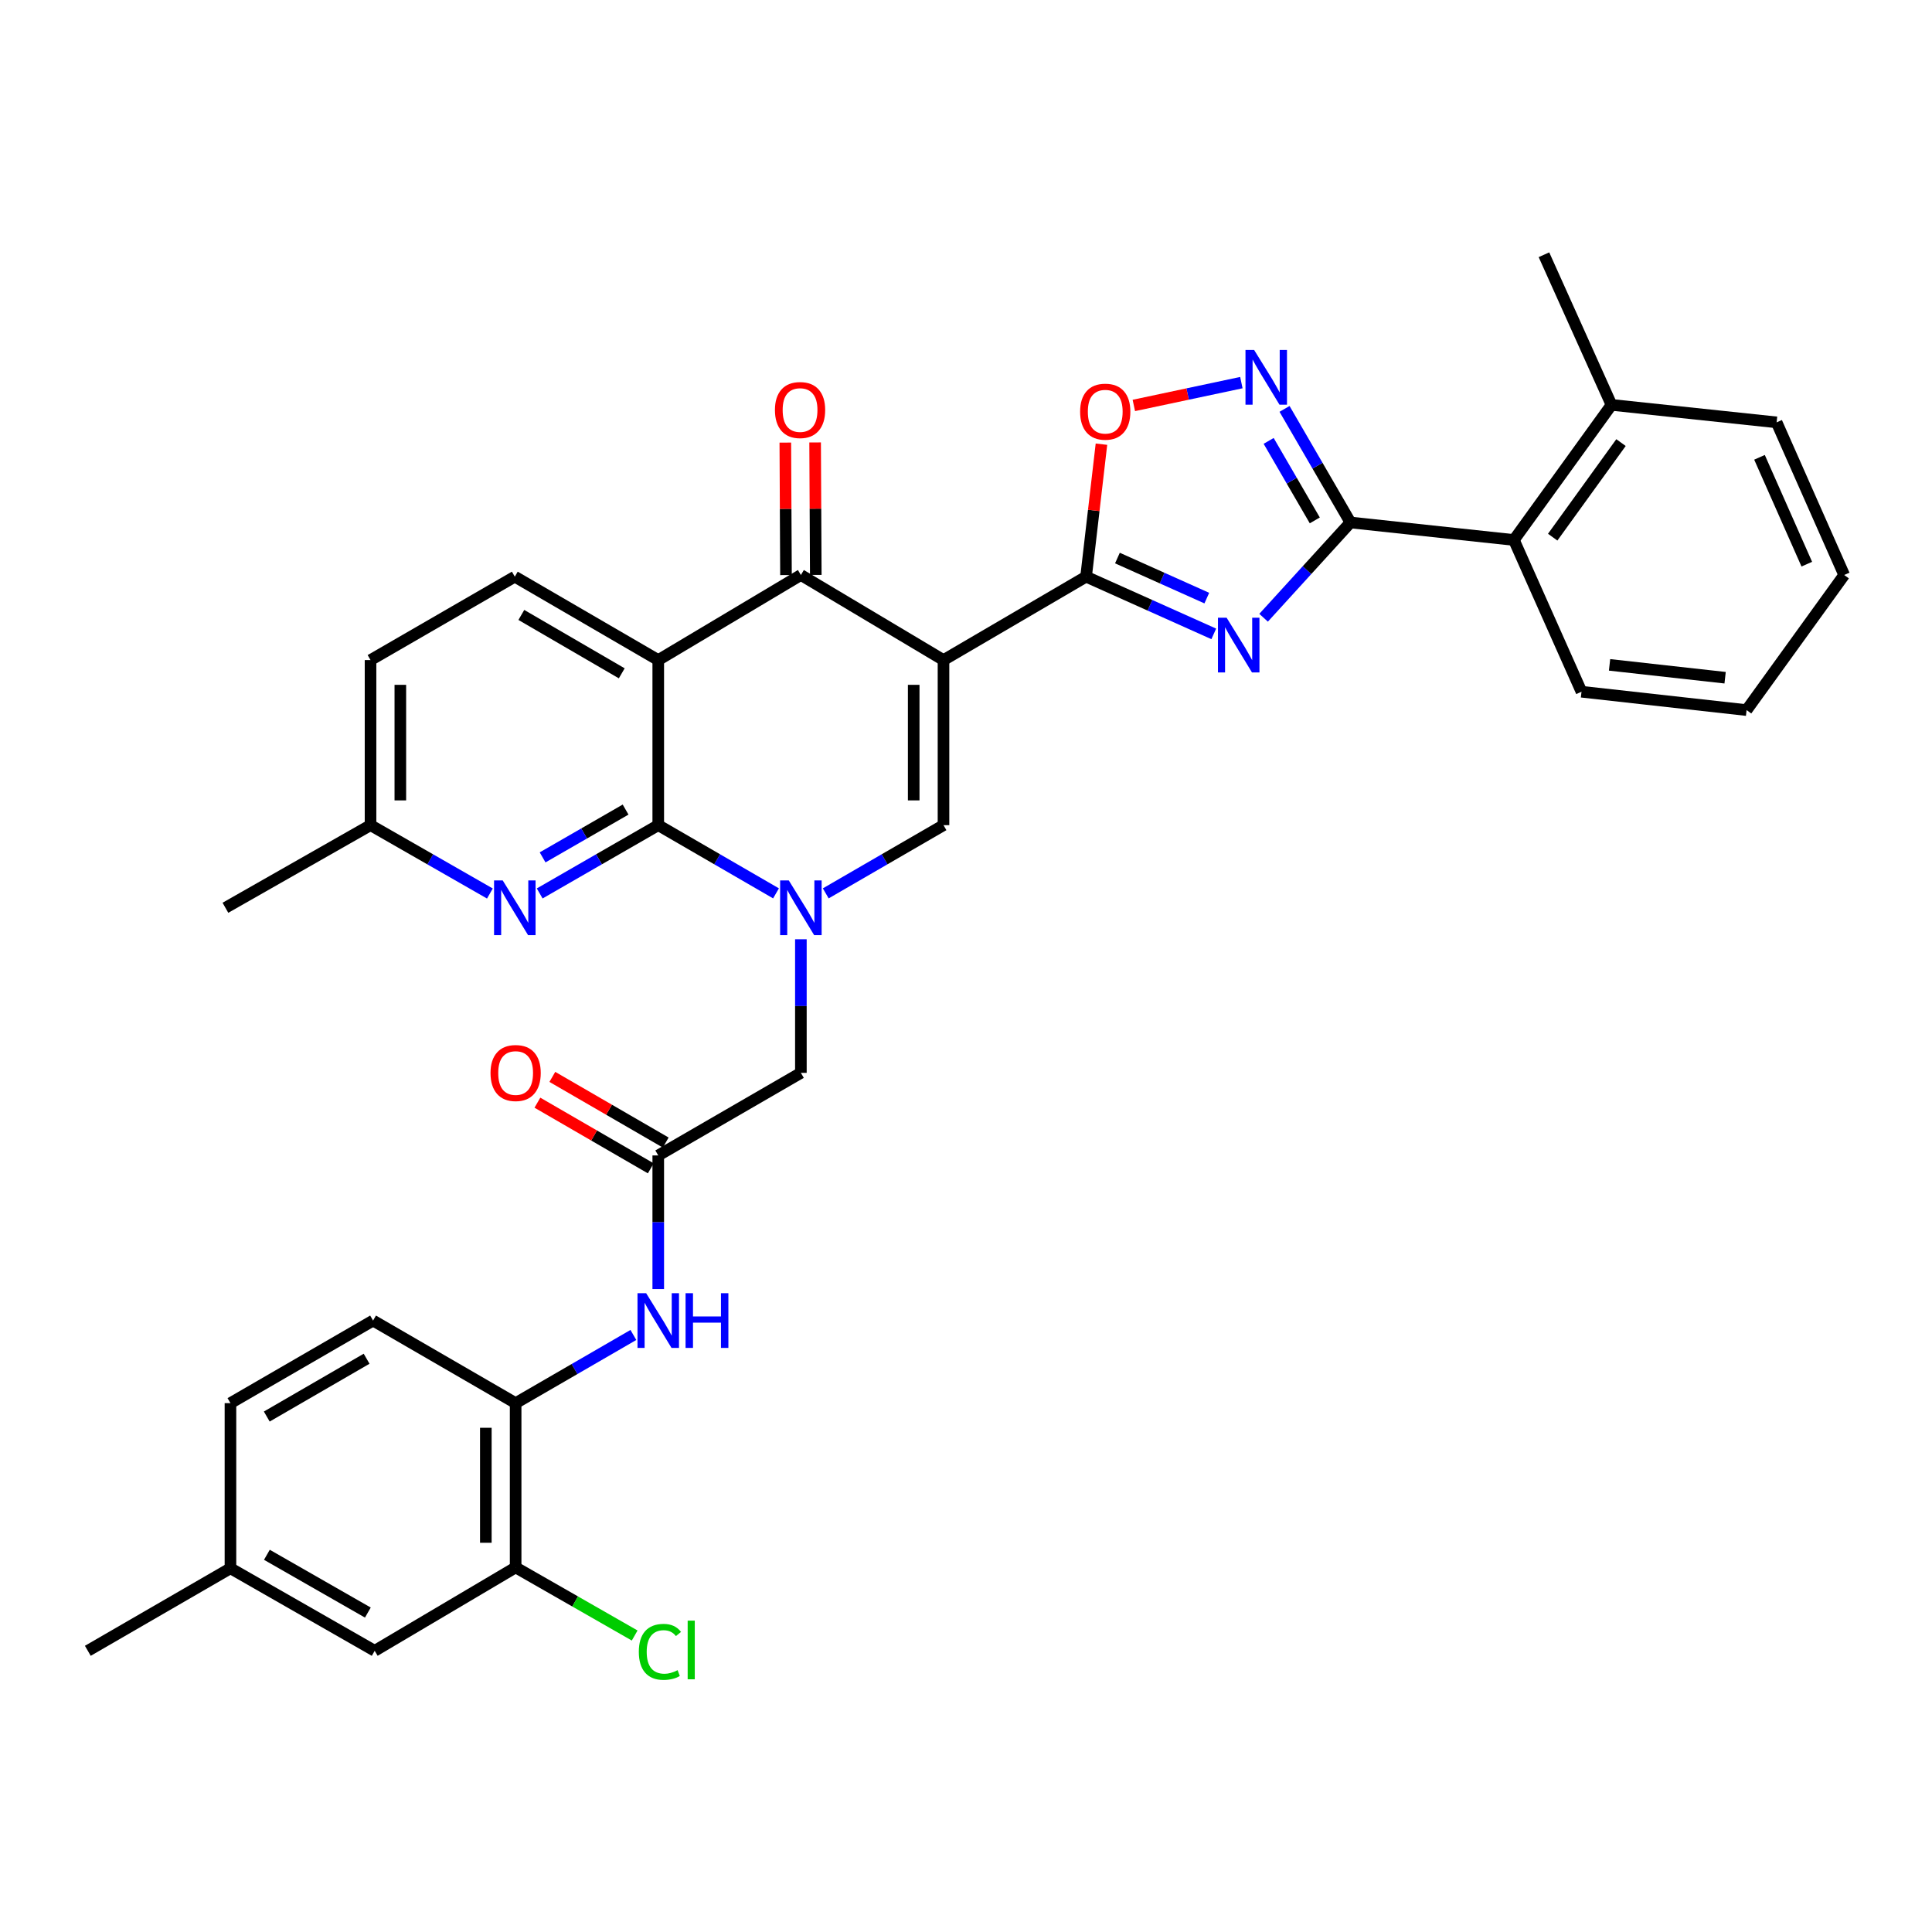 <?xml version='1.0' encoding='iso-8859-1'?>
<svg version='1.1' baseProfile='full'
              xmlns='http://www.w3.org/2000/svg'
                      xmlns:rdkit='http://www.rdkit.org/xml'
                      xmlns:xlink='http://www.w3.org/1999/xlink'
                  xml:space='preserve'
width='1000px' height='1000px' viewBox='0 0 1000 1000'>
<!-- END OF HEADER -->
<rect style='opacity:1.0;fill:#FFFFFF;stroke:none' width='1000' height='1000' x='0' y='0'> </rect>
<path class='bond-3' d='M 488.354,341.654 L 562.155,298.481' style='fill:none;fill-rule:evenodd;stroke:#000000;stroke-width:6px;stroke-linecap:butt;stroke-linejoin:miter;stroke-opacity:1' />
<path class='bond-5' d='M 488.354,341.654 L 414.536,297.615' style='fill:none;fill-rule:evenodd;stroke:#000000;stroke-width:6px;stroke-linecap:butt;stroke-linejoin:miter;stroke-opacity:1' />
<path class='bond-7' d='M 488.354,341.654 L 488.354,427.101' style='fill:none;fill-rule:evenodd;stroke:#000000;stroke-width:6px;stroke-linecap:butt;stroke-linejoin:miter;stroke-opacity:1' />
<path class='bond-7' d='M 472.929,354.471 L 472.929,414.284' style='fill:none;fill-rule:evenodd;stroke:#000000;stroke-width:6px;stroke-linecap:butt;stroke-linejoin:miter;stroke-opacity:1' />
<path class='bond-0' d='M 427.409,462.406 L 457.881,444.753' style='fill:none;fill-rule:evenodd;stroke:#0000FF;stroke-width:6px;stroke-linecap:butt;stroke-linejoin:miter;stroke-opacity:1' />
<path class='bond-0' d='M 457.881,444.753 L 488.354,427.101' style='fill:none;fill-rule:evenodd;stroke:#000000;stroke-width:6px;stroke-linecap:butt;stroke-linejoin:miter;stroke-opacity:1' />
<path class='bond-2' d='M 401.663,462.407 L 371.186,444.754' style='fill:none;fill-rule:evenodd;stroke:#0000FF;stroke-width:6px;stroke-linecap:butt;stroke-linejoin:miter;stroke-opacity:1' />
<path class='bond-2' d='M 371.186,444.754 L 340.709,427.101' style='fill:none;fill-rule:evenodd;stroke:#000000;stroke-width:6px;stroke-linecap:butt;stroke-linejoin:miter;stroke-opacity:1' />
<path class='bond-14' d='M 414.536,486.159 L 414.536,520.734' style='fill:none;fill-rule:evenodd;stroke:#0000FF;stroke-width:6px;stroke-linecap:butt;stroke-linejoin:miter;stroke-opacity:1' />
<path class='bond-14' d='M 414.536,520.734 L 414.536,555.31' style='fill:none;fill-rule:evenodd;stroke:#000000;stroke-width:6px;stroke-linecap:butt;stroke-linejoin:miter;stroke-opacity:1' />
<path class='bond-1' d='M 628.245,328.099 L 595.2,313.29' style='fill:none;fill-rule:evenodd;stroke:#0000FF;stroke-width:6px;stroke-linecap:butt;stroke-linejoin:miter;stroke-opacity:1' />
<path class='bond-1' d='M 595.2,313.29 L 562.155,298.481' style='fill:none;fill-rule:evenodd;stroke:#000000;stroke-width:6px;stroke-linecap:butt;stroke-linejoin:miter;stroke-opacity:1' />
<path class='bond-1' d='M 624.64,309.58 L 601.508,299.213' style='fill:none;fill-rule:evenodd;stroke:#0000FF;stroke-width:6px;stroke-linecap:butt;stroke-linejoin:miter;stroke-opacity:1' />
<path class='bond-1' d='M 601.508,299.213 L 578.377,288.847' style='fill:none;fill-rule:evenodd;stroke:#000000;stroke-width:6px;stroke-linecap:butt;stroke-linejoin:miter;stroke-opacity:1' />
<path class='bond-6' d='M 654.035,319.746 L 676.514,295.09' style='fill:none;fill-rule:evenodd;stroke:#0000FF;stroke-width:6px;stroke-linecap:butt;stroke-linejoin:miter;stroke-opacity:1' />
<path class='bond-6' d='M 676.514,295.09 L 698.993,270.433' style='fill:none;fill-rule:evenodd;stroke:#000000;stroke-width:6px;stroke-linecap:butt;stroke-linejoin:miter;stroke-opacity:1' />
<path class='bond-10' d='M 340.709,427.101 L 310.027,444.772' style='fill:none;fill-rule:evenodd;stroke:#000000;stroke-width:6px;stroke-linecap:butt;stroke-linejoin:miter;stroke-opacity:1' />
<path class='bond-10' d='M 310.027,444.772 L 279.345,462.444' style='fill:none;fill-rule:evenodd;stroke:#0000FF;stroke-width:6px;stroke-linecap:butt;stroke-linejoin:miter;stroke-opacity:1' />
<path class='bond-10' d='M 323.806,419.036 L 302.329,431.406' style='fill:none;fill-rule:evenodd;stroke:#000000;stroke-width:6px;stroke-linecap:butt;stroke-linejoin:miter;stroke-opacity:1' />
<path class='bond-10' d='M 302.329,431.406 L 280.851,443.775' style='fill:none;fill-rule:evenodd;stroke:#0000FF;stroke-width:6px;stroke-linecap:butt;stroke-linejoin:miter;stroke-opacity:1' />
<path class='bond-35' d='M 340.709,427.101 L 340.709,341.654' style='fill:none;fill-rule:evenodd;stroke:#000000;stroke-width:6px;stroke-linecap:butt;stroke-linejoin:miter;stroke-opacity:1' />
<path class='bond-9' d='M 562.155,298.481 L 566.132,264.196' style='fill:none;fill-rule:evenodd;stroke:#000000;stroke-width:6px;stroke-linecap:butt;stroke-linejoin:miter;stroke-opacity:1' />
<path class='bond-9' d='M 566.132,264.196 L 570.108,229.911' style='fill:none;fill-rule:evenodd;stroke:#FF0000;stroke-width:6px;stroke-linecap:butt;stroke-linejoin:miter;stroke-opacity:1' />
<path class='bond-4' d='M 340.709,341.654 L 414.536,297.615' style='fill:none;fill-rule:evenodd;stroke:#000000;stroke-width:6px;stroke-linecap:butt;stroke-linejoin:miter;stroke-opacity:1' />
<path class='bond-15' d='M 340.709,341.654 L 266.463,298.481' style='fill:none;fill-rule:evenodd;stroke:#000000;stroke-width:6px;stroke-linecap:butt;stroke-linejoin:miter;stroke-opacity:1' />
<path class='bond-15' d='M 321.819,348.513 L 269.846,318.291' style='fill:none;fill-rule:evenodd;stroke:#000000;stroke-width:6px;stroke-linecap:butt;stroke-linejoin:miter;stroke-opacity:1' />
<path class='bond-18' d='M 422.248,297.576 L 422.077,263.293' style='fill:none;fill-rule:evenodd;stroke:#000000;stroke-width:6px;stroke-linecap:butt;stroke-linejoin:miter;stroke-opacity:1' />
<path class='bond-18' d='M 422.077,263.293 L 421.905,229.009' style='fill:none;fill-rule:evenodd;stroke:#FF0000;stroke-width:6px;stroke-linecap:butt;stroke-linejoin:miter;stroke-opacity:1' />
<path class='bond-18' d='M 406.824,297.654 L 406.652,263.37' style='fill:none;fill-rule:evenodd;stroke:#000000;stroke-width:6px;stroke-linecap:butt;stroke-linejoin:miter;stroke-opacity:1' />
<path class='bond-18' d='M 406.652,263.37 L 406.48,229.086' style='fill:none;fill-rule:evenodd;stroke:#FF0000;stroke-width:6px;stroke-linecap:butt;stroke-linejoin:miter;stroke-opacity:1' />
<path class='bond-12' d='M 698.993,270.433 L 783.592,279.491' style='fill:none;fill-rule:evenodd;stroke:#000000;stroke-width:6px;stroke-linecap:butt;stroke-linejoin:miter;stroke-opacity:1' />
<path class='bond-36' d='M 698.993,270.433 L 681.935,241.038' style='fill:none;fill-rule:evenodd;stroke:#000000;stroke-width:6px;stroke-linecap:butt;stroke-linejoin:miter;stroke-opacity:1' />
<path class='bond-36' d='M 681.935,241.038 L 664.877,211.643' style='fill:none;fill-rule:evenodd;stroke:#0000FF;stroke-width:6px;stroke-linecap:butt;stroke-linejoin:miter;stroke-opacity:1' />
<path class='bond-36' d='M 680.534,269.356 L 668.594,248.78' style='fill:none;fill-rule:evenodd;stroke:#000000;stroke-width:6px;stroke-linecap:butt;stroke-linejoin:miter;stroke-opacity:1' />
<path class='bond-36' d='M 668.594,248.78 L 656.653,228.204' style='fill:none;fill-rule:evenodd;stroke:#0000FF;stroke-width:6px;stroke-linecap:butt;stroke-linejoin:miter;stroke-opacity:1' />
<path class='bond-8' d='M 642.53,198.044 L 614.7,203.951' style='fill:none;fill-rule:evenodd;stroke:#0000FF;stroke-width:6px;stroke-linecap:butt;stroke-linejoin:miter;stroke-opacity:1' />
<path class='bond-8' d='M 614.7,203.951 L 586.871,209.858' style='fill:none;fill-rule:evenodd;stroke:#FF0000;stroke-width:6px;stroke-linecap:butt;stroke-linejoin:miter;stroke-opacity:1' />
<path class='bond-23' d='M 253.572,462.481 L 222.68,444.791' style='fill:none;fill-rule:evenodd;stroke:#0000FF;stroke-width:6px;stroke-linecap:butt;stroke-linejoin:miter;stroke-opacity:1' />
<path class='bond-23' d='M 222.68,444.791 L 191.788,427.101' style='fill:none;fill-rule:evenodd;stroke:#000000;stroke-width:6px;stroke-linecap:butt;stroke-linejoin:miter;stroke-opacity:1' />
<path class='bond-11' d='M 340.709,598.055 L 414.536,555.31' style='fill:none;fill-rule:evenodd;stroke:#000000;stroke-width:6px;stroke-linecap:butt;stroke-linejoin:miter;stroke-opacity:1' />
<path class='bond-13' d='M 340.709,598.055 L 340.709,632.638' style='fill:none;fill-rule:evenodd;stroke:#000000;stroke-width:6px;stroke-linecap:butt;stroke-linejoin:miter;stroke-opacity:1' />
<path class='bond-13' d='M 340.709,632.638 L 340.709,667.222' style='fill:none;fill-rule:evenodd;stroke:#0000FF;stroke-width:6px;stroke-linecap:butt;stroke-linejoin:miter;stroke-opacity:1' />
<path class='bond-20' d='M 344.574,591.38 L 315.232,574.389' style='fill:none;fill-rule:evenodd;stroke:#000000;stroke-width:6px;stroke-linecap:butt;stroke-linejoin:miter;stroke-opacity:1' />
<path class='bond-20' d='M 315.232,574.389 L 285.889,557.398' style='fill:none;fill-rule:evenodd;stroke:#FF0000;stroke-width:6px;stroke-linecap:butt;stroke-linejoin:miter;stroke-opacity:1' />
<path class='bond-20' d='M 336.845,604.729 L 307.502,587.738' style='fill:none;fill-rule:evenodd;stroke:#000000;stroke-width:6px;stroke-linecap:butt;stroke-linejoin:miter;stroke-opacity:1' />
<path class='bond-20' d='M 307.502,587.738 L 278.159,570.747' style='fill:none;fill-rule:evenodd;stroke:#FF0000;stroke-width:6px;stroke-linecap:butt;stroke-linejoin:miter;stroke-opacity:1' />
<path class='bond-21' d='M 783.592,279.491 L 834.101,209.563' style='fill:none;fill-rule:evenodd;stroke:#000000;stroke-width:6px;stroke-linecap:butt;stroke-linejoin:miter;stroke-opacity:1' />
<path class='bond-21' d='M 803.672,278.033 L 839.029,229.084' style='fill:none;fill-rule:evenodd;stroke:#000000;stroke-width:6px;stroke-linecap:butt;stroke-linejoin:miter;stroke-opacity:1' />
<path class='bond-28' d='M 783.592,279.491 L 818.581,358.039' style='fill:none;fill-rule:evenodd;stroke:#000000;stroke-width:6px;stroke-linecap:butt;stroke-linejoin:miter;stroke-opacity:1' />
<path class='bond-16' d='M 327.837,690.973 L 297.364,708.618' style='fill:none;fill-rule:evenodd;stroke:#0000FF;stroke-width:6px;stroke-linecap:butt;stroke-linejoin:miter;stroke-opacity:1' />
<path class='bond-16' d='M 297.364,708.618 L 266.891,726.263' style='fill:none;fill-rule:evenodd;stroke:#000000;stroke-width:6px;stroke-linecap:butt;stroke-linejoin:miter;stroke-opacity:1' />
<path class='bond-24' d='M 266.463,298.481 L 191.788,341.654' style='fill:none;fill-rule:evenodd;stroke:#000000;stroke-width:6px;stroke-linecap:butt;stroke-linejoin:miter;stroke-opacity:1' />
<path class='bond-17' d='M 266.891,726.263 L 266.891,811.29' style='fill:none;fill-rule:evenodd;stroke:#000000;stroke-width:6px;stroke-linecap:butt;stroke-linejoin:miter;stroke-opacity:1' />
<path class='bond-17' d='M 251.466,739.018 L 251.466,798.536' style='fill:none;fill-rule:evenodd;stroke:#000000;stroke-width:6px;stroke-linecap:butt;stroke-linejoin:miter;stroke-opacity:1' />
<path class='bond-22' d='M 266.891,726.263 L 193.099,683.519' style='fill:none;fill-rule:evenodd;stroke:#000000;stroke-width:6px;stroke-linecap:butt;stroke-linejoin:miter;stroke-opacity:1' />
<path class='bond-19' d='M 266.891,811.29 L 193.939,854.455' style='fill:none;fill-rule:evenodd;stroke:#000000;stroke-width:6px;stroke-linecap:butt;stroke-linejoin:miter;stroke-opacity:1' />
<path class='bond-25' d='M 266.891,811.29 L 297.698,828.915' style='fill:none;fill-rule:evenodd;stroke:#000000;stroke-width:6px;stroke-linecap:butt;stroke-linejoin:miter;stroke-opacity:1' />
<path class='bond-25' d='M 297.698,828.915 L 328.504,846.54' style='fill:none;fill-rule:evenodd;stroke:#00CC00;stroke-width:6px;stroke-linecap:butt;stroke-linejoin:miter;stroke-opacity:1' />
<path class='bond-39' d='M 193.939,854.455 L 119.281,811.736' style='fill:none;fill-rule:evenodd;stroke:#000000;stroke-width:6px;stroke-linecap:butt;stroke-linejoin:miter;stroke-opacity:1' />
<path class='bond-39' d='M 190.401,834.659 L 138.141,804.756' style='fill:none;fill-rule:evenodd;stroke:#000000;stroke-width:6px;stroke-linecap:butt;stroke-linejoin:miter;stroke-opacity:1' />
<path class='bond-29' d='M 834.101,209.563 L 799.145,131.855' style='fill:none;fill-rule:evenodd;stroke:#000000;stroke-width:6px;stroke-linecap:butt;stroke-linejoin:miter;stroke-opacity:1' />
<path class='bond-30' d='M 834.101,209.563 L 919.573,218.613' style='fill:none;fill-rule:evenodd;stroke:#000000;stroke-width:6px;stroke-linecap:butt;stroke-linejoin:miter;stroke-opacity:1' />
<path class='bond-27' d='M 193.099,683.519 L 119.281,726.263' style='fill:none;fill-rule:evenodd;stroke:#000000;stroke-width:6px;stroke-linecap:butt;stroke-linejoin:miter;stroke-opacity:1' />
<path class='bond-27' d='M 189.756,703.279 L 138.083,733.2' style='fill:none;fill-rule:evenodd;stroke:#000000;stroke-width:6px;stroke-linecap:butt;stroke-linejoin:miter;stroke-opacity:1' />
<path class='bond-31' d='M 191.788,427.101 L 116.676,469.863' style='fill:none;fill-rule:evenodd;stroke:#000000;stroke-width:6px;stroke-linecap:butt;stroke-linejoin:miter;stroke-opacity:1' />
<path class='bond-37' d='M 191.788,427.101 L 191.788,341.654' style='fill:none;fill-rule:evenodd;stroke:#000000;stroke-width:6px;stroke-linecap:butt;stroke-linejoin:miter;stroke-opacity:1' />
<path class='bond-37' d='M 207.213,414.284 L 207.213,354.471' style='fill:none;fill-rule:evenodd;stroke:#000000;stroke-width:6px;stroke-linecap:butt;stroke-linejoin:miter;stroke-opacity:1' />
<path class='bond-26' d='M 119.281,811.736 L 119.281,726.263' style='fill:none;fill-rule:evenodd;stroke:#000000;stroke-width:6px;stroke-linecap:butt;stroke-linejoin:miter;stroke-opacity:1' />
<path class='bond-32' d='M 119.281,811.736 L 45.455,854.455' style='fill:none;fill-rule:evenodd;stroke:#000000;stroke-width:6px;stroke-linecap:butt;stroke-linejoin:miter;stroke-opacity:1' />
<path class='bond-33' d='M 818.581,358.039 L 904.028,367.543' style='fill:none;fill-rule:evenodd;stroke:#000000;stroke-width:6px;stroke-linecap:butt;stroke-linejoin:miter;stroke-opacity:1' />
<path class='bond-33' d='M 833.103,344.134 L 892.916,350.786' style='fill:none;fill-rule:evenodd;stroke:#000000;stroke-width:6px;stroke-linecap:butt;stroke-linejoin:miter;stroke-opacity:1' />
<path class='bond-38' d='M 919.573,218.613 L 954.545,297.615' style='fill:none;fill-rule:evenodd;stroke:#000000;stroke-width:6px;stroke-linecap:butt;stroke-linejoin:miter;stroke-opacity:1' />
<path class='bond-38' d='M 910.714,236.707 L 935.195,292.009' style='fill:none;fill-rule:evenodd;stroke:#000000;stroke-width:6px;stroke-linecap:butt;stroke-linejoin:miter;stroke-opacity:1' />
<path class='bond-34' d='M 904.028,367.543 L 954.545,297.615' style='fill:none;fill-rule:evenodd;stroke:#000000;stroke-width:6px;stroke-linecap:butt;stroke-linejoin:miter;stroke-opacity:1' />
<path  class='atom-1' d='M 408.276 455.703
L 417.556 470.703
Q 418.476 472.183, 419.956 474.863
Q 421.436 477.543, 421.516 477.703
L 421.516 455.703
L 425.276 455.703
L 425.276 484.023
L 421.396 484.023
L 411.436 467.623
Q 410.276 465.703, 409.036 463.503
Q 407.836 461.303, 407.476 460.623
L 407.476 484.023
L 403.796 484.023
L 403.796 455.703
L 408.276 455.703
' fill='#0000FF'/>
<path  class='atom-2' d='M 634.889 319.721
L 644.169 334.721
Q 645.089 336.201, 646.569 338.881
Q 648.049 341.561, 648.129 341.721
L 648.129 319.721
L 651.889 319.721
L 651.889 348.041
L 648.009 348.041
L 638.049 331.641
Q 636.889 329.721, 635.649 327.521
Q 634.449 325.321, 634.089 324.641
L 634.089 348.041
L 630.409 348.041
L 630.409 319.721
L 634.889 319.721
' fill='#0000FF'/>
<path  class='atom-9' d='M 649.14 181.152
L 658.42 196.152
Q 659.34 197.632, 660.82 200.312
Q 662.3 202.992, 662.38 203.152
L 662.38 181.152
L 666.14 181.152
L 666.14 209.472
L 662.26 209.472
L 652.3 193.072
Q 651.14 191.152, 649.9 188.952
Q 648.7 186.752, 648.34 186.072
L 648.34 209.472
L 644.66 209.472
L 644.66 181.152
L 649.14 181.152
' fill='#0000FF'/>
<path  class='atom-10' d='M 559.07 213.08
Q 559.07 206.28, 562.43 202.48
Q 565.79 198.68, 572.07 198.68
Q 578.35 198.68, 581.71 202.48
Q 585.07 206.28, 585.07 213.08
Q 585.07 219.96, 581.67 223.88
Q 578.27 227.76, 572.07 227.76
Q 565.83 227.76, 562.43 223.88
Q 559.07 220, 559.07 213.08
M 572.07 224.56
Q 576.39 224.56, 578.71 221.68
Q 581.07 218.76, 581.07 213.08
Q 581.07 207.52, 578.71 204.72
Q 576.39 201.88, 572.07 201.88
Q 567.75 201.88, 565.39 204.68
Q 563.07 207.48, 563.07 213.08
Q 563.07 218.8, 565.39 221.68
Q 567.75 224.56, 572.07 224.56
' fill='#FF0000'/>
<path  class='atom-11' d='M 260.203 455.703
L 269.483 470.703
Q 270.403 472.183, 271.883 474.863
Q 273.363 477.543, 273.443 477.703
L 273.443 455.703
L 277.203 455.703
L 277.203 484.023
L 273.323 484.023
L 263.363 467.623
Q 262.203 465.703, 260.963 463.503
Q 259.763 461.303, 259.403 460.623
L 259.403 484.023
L 255.723 484.023
L 255.723 455.703
L 260.203 455.703
' fill='#0000FF'/>
<path  class='atom-14' d='M 334.449 669.359
L 343.729 684.359
Q 344.649 685.839, 346.129 688.519
Q 347.609 691.199, 347.689 691.359
L 347.689 669.359
L 351.449 669.359
L 351.449 697.679
L 347.569 697.679
L 337.609 681.279
Q 336.449 679.359, 335.209 677.159
Q 334.009 674.959, 333.649 674.279
L 333.649 697.679
L 329.969 697.679
L 329.969 669.359
L 334.449 669.359
' fill='#0000FF'/>
<path  class='atom-14' d='M 354.849 669.359
L 358.689 669.359
L 358.689 681.399
L 373.169 681.399
L 373.169 669.359
L 377.009 669.359
L 377.009 697.679
L 373.169 697.679
L 373.169 684.599
L 358.689 684.599
L 358.689 697.679
L 354.849 697.679
L 354.849 669.359
' fill='#0000FF'/>
<path  class='atom-19' d='M 401.108 212.231
Q 401.108 205.431, 404.468 201.631
Q 407.828 197.831, 414.108 197.831
Q 420.388 197.831, 423.748 201.631
Q 427.108 205.431, 427.108 212.231
Q 427.108 219.111, 423.708 223.031
Q 420.308 226.911, 414.108 226.911
Q 407.868 226.911, 404.468 223.031
Q 401.108 219.151, 401.108 212.231
M 414.108 223.711
Q 418.428 223.711, 420.748 220.831
Q 423.108 217.911, 423.108 212.231
Q 423.108 206.671, 420.748 203.871
Q 418.428 201.031, 414.108 201.031
Q 409.788 201.031, 407.428 203.831
Q 405.108 206.631, 405.108 212.231
Q 405.108 217.951, 407.428 220.831
Q 409.788 223.711, 414.108 223.711
' fill='#FF0000'/>
<path  class='atom-21' d='M 253.891 555.39
Q 253.891 548.59, 257.251 544.79
Q 260.611 540.99, 266.891 540.99
Q 273.171 540.99, 276.531 544.79
Q 279.891 548.59, 279.891 555.39
Q 279.891 562.27, 276.491 566.19
Q 273.091 570.07, 266.891 570.07
Q 260.651 570.07, 257.251 566.19
Q 253.891 562.31, 253.891 555.39
M 266.891 566.87
Q 271.211 566.87, 273.531 563.99
Q 275.891 561.07, 275.891 555.39
Q 275.891 549.83, 273.531 547.03
Q 271.211 544.19, 266.891 544.19
Q 262.571 544.19, 260.211 546.99
Q 257.891 549.79, 257.891 555.39
Q 257.891 561.11, 260.211 563.99
Q 262.571 566.87, 266.891 566.87
' fill='#FF0000'/>
<path  class='atom-26' d='M 330.655 854.998
Q 330.655 847.958, 333.935 844.278
Q 337.255 840.558, 343.535 840.558
Q 349.375 840.558, 352.495 844.678
L 349.855 846.838
Q 347.575 843.838, 343.535 843.838
Q 339.255 843.838, 336.975 846.718
Q 334.735 849.558, 334.735 854.998
Q 334.735 860.598, 337.055 863.478
Q 339.415 866.358, 343.975 866.358
Q 347.095 866.358, 350.735 864.478
L 351.855 867.478
Q 350.375 868.438, 348.135 868.998
Q 345.895 869.558, 343.415 869.558
Q 337.255 869.558, 333.935 865.798
Q 330.655 862.038, 330.655 854.998
' fill='#00CC00'/>
<path  class='atom-26' d='M 355.935 838.838
L 359.615 838.838
L 359.615 869.198
L 355.935 869.198
L 355.935 838.838
' fill='#00CC00'/>
</svg>
